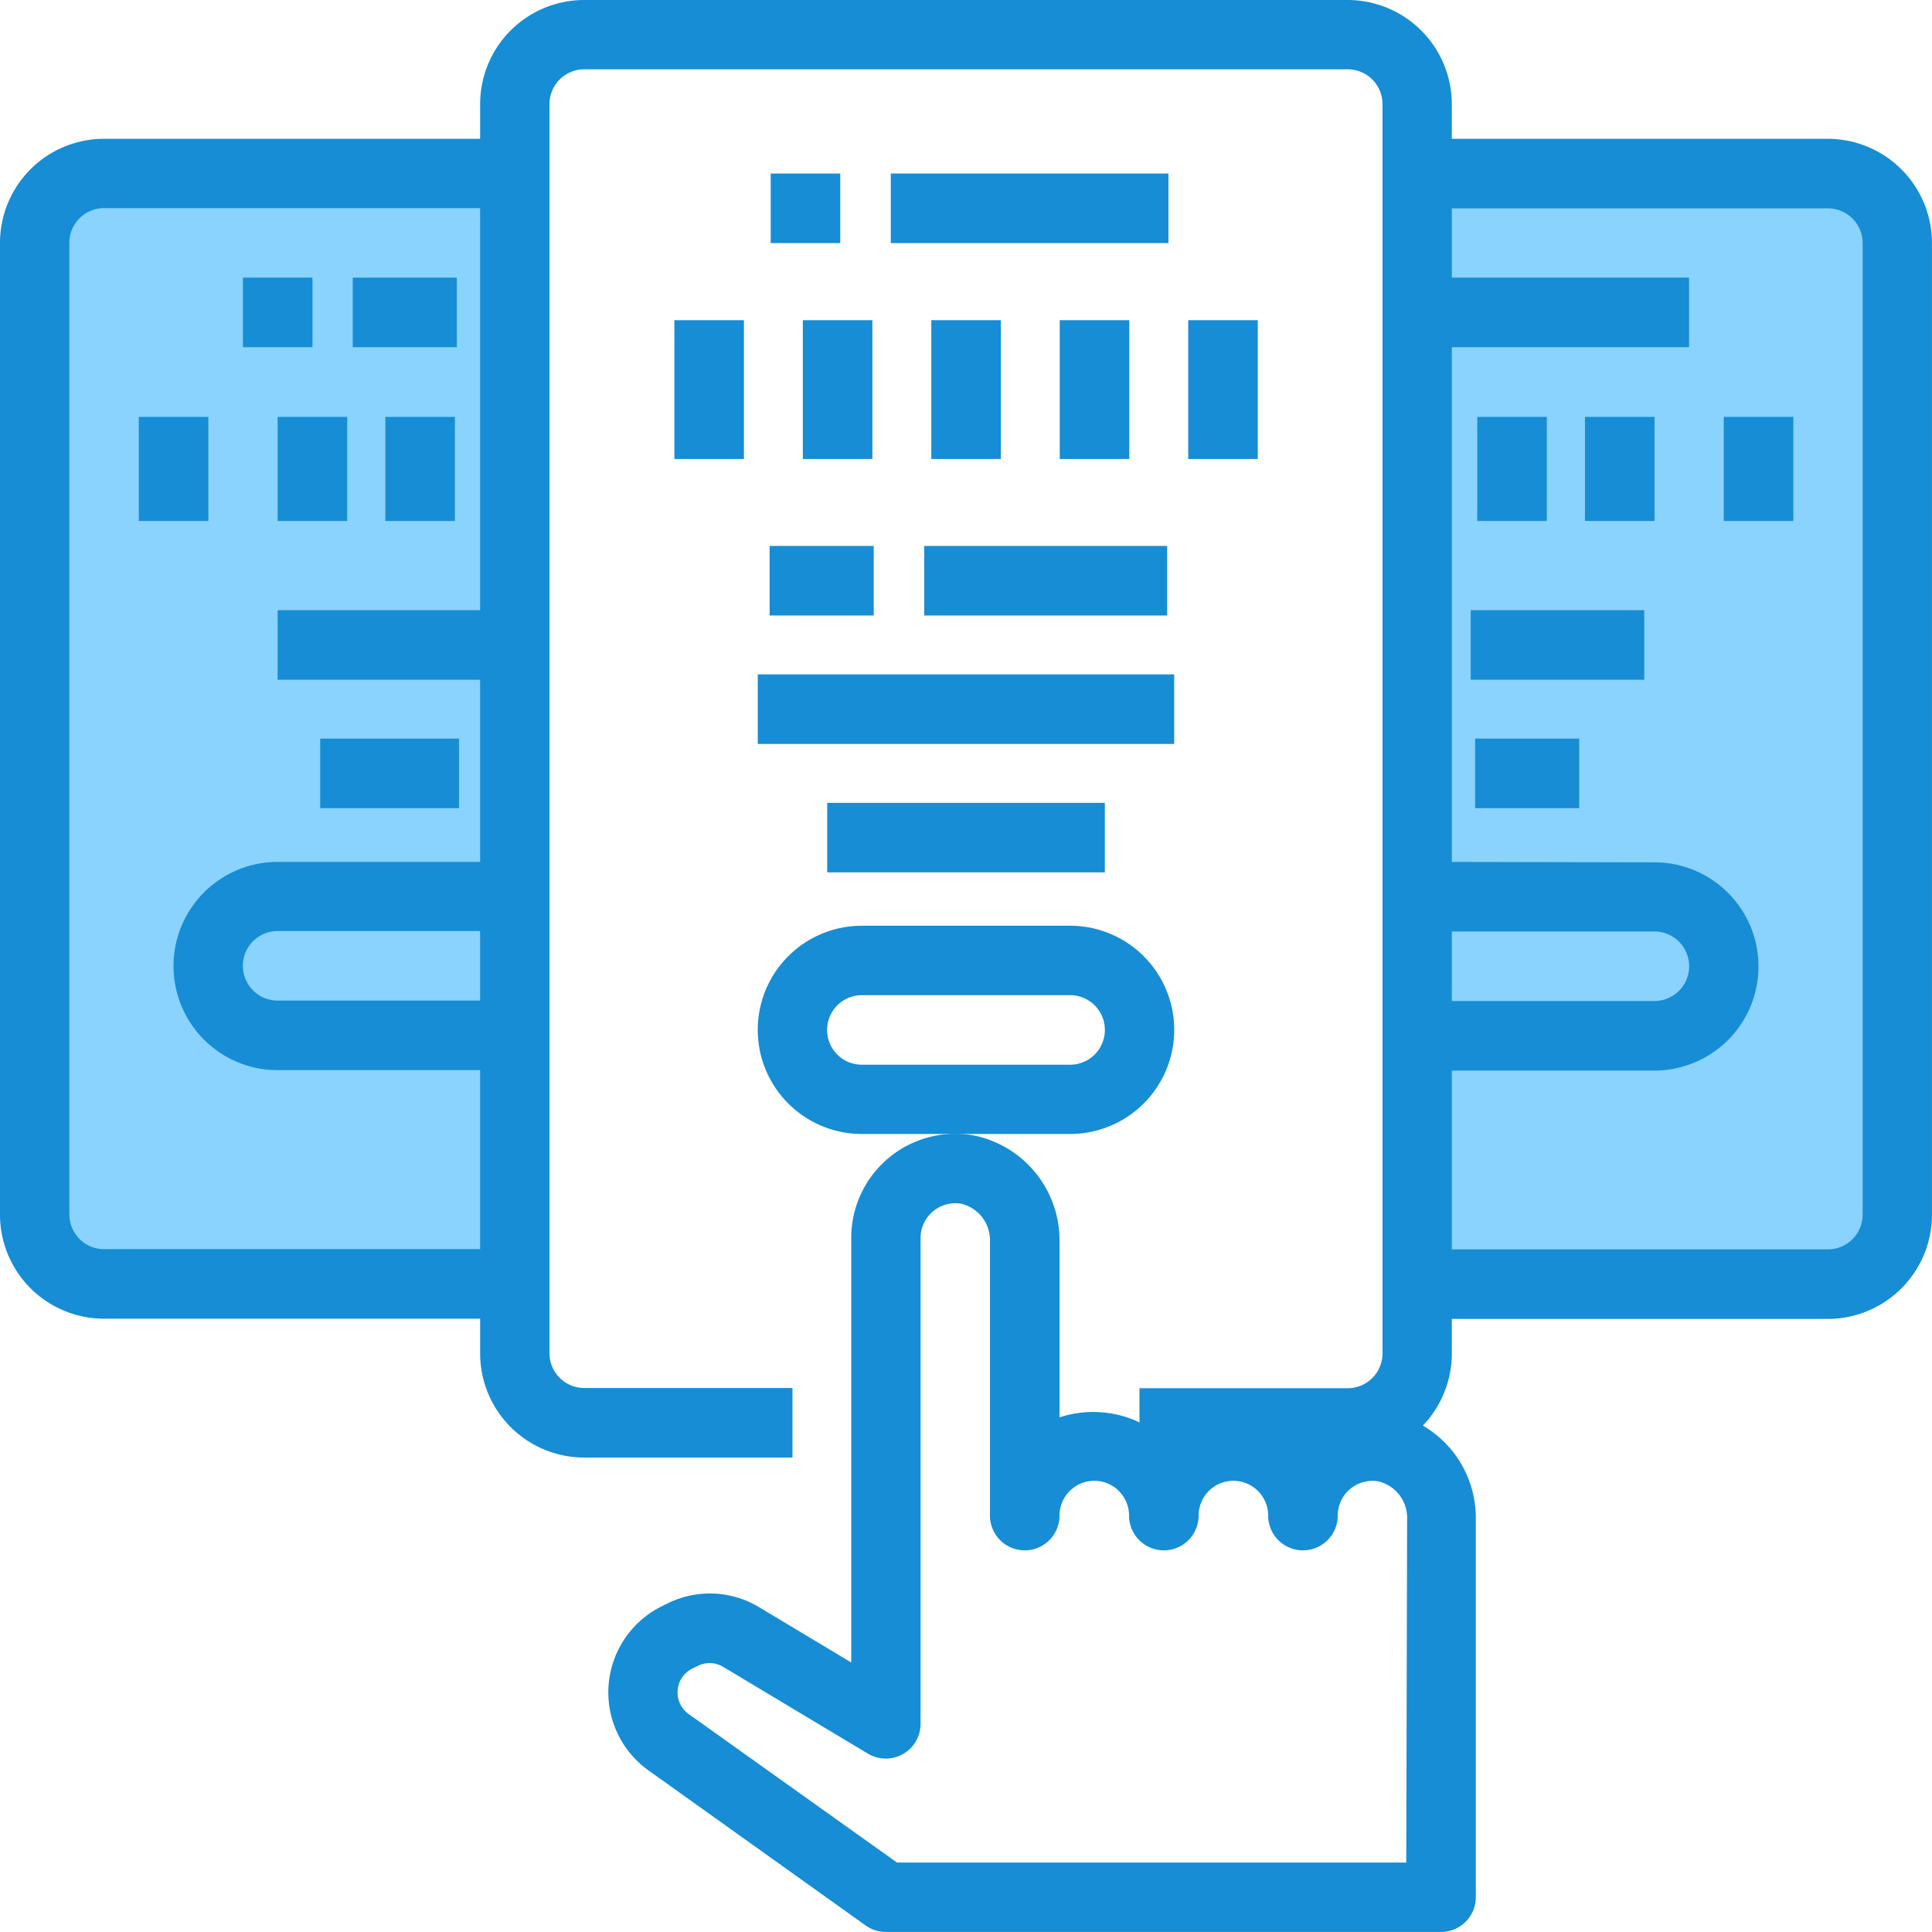 <svg xmlns="http://www.w3.org/2000/svg" width="50" height="50" viewBox="0 0 50 50"><defs><style>.a{fill:#8ad3ff;}.b{fill:#168dd4;}</style></defs><g transform="translate(-140 -1755)"><path class="a" d="M13919.249,1787.854h-11.434s-.994-.828-.994-1.657V1760.68l1.657-1.16h10.771Z" transform="translate(-13766)"/><path class="a" d="M13942.611,1759.52h11.1l1.657,1.16v25.351l-1.657,1.988a.64.64,0,0,0-.828,0c-.5.331-10.273,0-10.273,0Z" transform="translate(-13766)"/><g transform="translate(140 1755)"><path class="b" d="M150.453,0H130.694A2.694,2.694,0,0,0,128,2.694V35.027a2.694,2.694,0,0,0,2.694,2.694h5.389v-1.8h-5.389a.9.9,0,0,1-.9-.9V2.694a.9.9,0,0,1,.9-.9h19.759a.9.9,0,0,1,.9.9V35.027a.9.9,0,0,1-.9.9h-5.389v1.8h5.389a2.7,2.7,0,0,0,2.694-2.694V2.694A2.7,2.7,0,0,0,150.453,0Zm0,0" transform="translate(-115.574)"/><path class="b" d="M2.694,62.536h9.879v-1.8H2.694a.9.9,0,0,1-.9-.9V34.694a.9.9,0,0,1,.9-.9h9.879V32H2.694A2.694,2.694,0,0,0,0,34.694V59.842A2.694,2.694,0,0,0,2.694,62.536Zm0,0" transform="translate(0 -28.408)"/><path class="b" d="M192,40h1.8v1.8H192Zm0,0" transform="translate(-172.054 -35.509)"/><path class="b" d="M224,40h7.185v1.8H224Zm0,0" transform="translate(-200.946 -35.509)"/><path class="b" d="M168,80h1.8v3.592H168Zm0,0" transform="translate(-150.547 -71.713)"/><path class="b" d="M200,80h1.8v3.592H200Zm0,0" transform="translate(-179.223 -71.713)"/><path class="b" d="M232,80h1.8v3.592H232Zm0,0" transform="translate(-207.898 -71.713)"/><path class="b" d="M264,80h1.8v3.592H264Zm0,0" transform="translate(-236.574 -71.713)"/><path class="b" d="M296,80h1.8v3.592H296Zm0,0" transform="translate(-265.249 -71.713)"/><path class="b" d="M232,136h6.287v1.8H232Zm0,0" transform="translate(-208.081 -121.871)"/><path class="b" d="M194.694,237.389h5.389a2.694,2.694,0,1,0,0-5.389h-5.389a2.694,2.694,0,0,0,0,5.389Zm0-3.592h5.389a.9.9,0,1,1,0,1.8h-5.389a.9.9,0,0,1,0-1.8Zm0,0" transform="translate(-172.389 -208.042)"/><path class="b" d="M88,64h2.694v1.8H88Zm0,0" transform="translate(-78.871 -56.815)"/><path class="b" d="M32,104h1.8v2.694H32Zm0,0" transform="translate(-28.408 -93.211)"/><path class="b" d="M64,104h1.8v2.694H64Zm0,0" transform="translate(-56.815 -93.211)"/><path class="b" d="M96,104h1.8v2.694H96Zm0,0" transform="translate(-86.027 -93.211)"/><path class="b" d="M56,64h1.8v1.8H56Zm0,0" transform="translate(-49.713 -56.815)"/><path class="b" d="M42.694,221.389h5.389v-1.8H42.694a.9.9,0,0,1,0-1.8h5.389V216H42.694a2.694,2.694,0,1,0,0,5.389Zm0,0" transform="translate(-35.509 -193.694)"/><path class="b" d="M377.879,32H368v1.8h9.879a.9.9,0,0,1,.9.9V59.842a.9.9,0,0,1-.9.9H368v1.8h9.879a2.7,2.7,0,0,0,2.694-2.694V34.694A2.7,2.7,0,0,0,377.879,32Zm0,0" transform="translate(-330.574 -28.408)"/><path class="b" d="M368,64h6.287v1.8H368Zm0,0" transform="translate(-330.574 -56.815)"/><path class="b" d="M432,104h1.8v2.694H432Zm0,0" transform="translate(-387.389 -93.211)"/><path class="b" d="M400,104h1.8v2.694H400Zm0,0" transform="translate(-358.981 -93.211)"/><path class="b" d="M368,104h1.8v2.694H368Zm0,0" transform="translate(-329.769 -93.211)"/><path class="b" d="M368,216v1.8h5.389a.9.9,0,1,1,0,1.8H368v1.8h5.389a2.694,2.694,0,1,0,0-5.389Zm0,0" transform="translate(-330.574 -193.694)"/><path class="b" d="M182.452,315.742v-9.783a2.77,2.77,0,0,0-2.245-2.754,2.708,2.708,0,0,0-2.19.605c-.018.014-.036.03-.053.046a2.689,2.689,0,0,0-3.592,0,2.8,2.8,0,0,0-2.694-.535v-4.547a2.77,2.77,0,0,0-2.245-2.754,2.694,2.694,0,0,0-3.145,2.658v10.987l-2.383-1.43a2.466,2.466,0,0,0-2.388-.09l-.143.071a2.484,2.484,0,0,0-.332,4.243l5.623,4.015a.9.9,0,0,0,.522.165h14.37A.9.9,0,0,0,182.452,315.742Zm-1.8-.9H167.471L162.082,311a.689.689,0,0,1,.09-1.176l.143-.07a.682.682,0,0,1,.66.025l3.744,2.245a.9.9,0,0,0,1.363-.769V298.678a.9.9,0,0,1,1.055-.885.972.972,0,0,1,.741.981v7.089a.9.9,0,1,0,1.8,0,.9.9,0,0,1,1.8,0,.9.9,0,1,0,1.8,0,.9.9,0,0,1,1.8,0,.9.9,0,1,0,1.8,0,.9.9,0,0,1,1.055-.885.972.972,0,0,1,.741.981Zm0,0" transform="translate(-144.258 -266.64)"/><path class="b" d="M192,136h2.694v1.8H192Zm0,0" transform="translate(-172.082 -121.871)"/><path class="b" d="M192,168h10.777v1.8H192Zm0,0" transform="translate(-172.389 -150.547)"/><path class="b" d="M208,200h7.185v1.8H208Zm0,0" transform="translate(-186.592 -179.223)"/><path class="b" d="M64,152h5.389v1.8H64Zm0,0" transform="translate(-56.815 -136.209)"/><path class="b" d="M80,184h3.592v1.8H80Zm0,0" transform="translate(-71.713 -164.885)"/><path class="b" d="M368,152h4.491v1.8H368Zm0,0" transform="translate(-329.938 -136.209)"/><path class="b" d="M368,184h2.694v1.8H368Zm0,0" transform="translate(-329.824 -164.885)"/></g></g></svg>